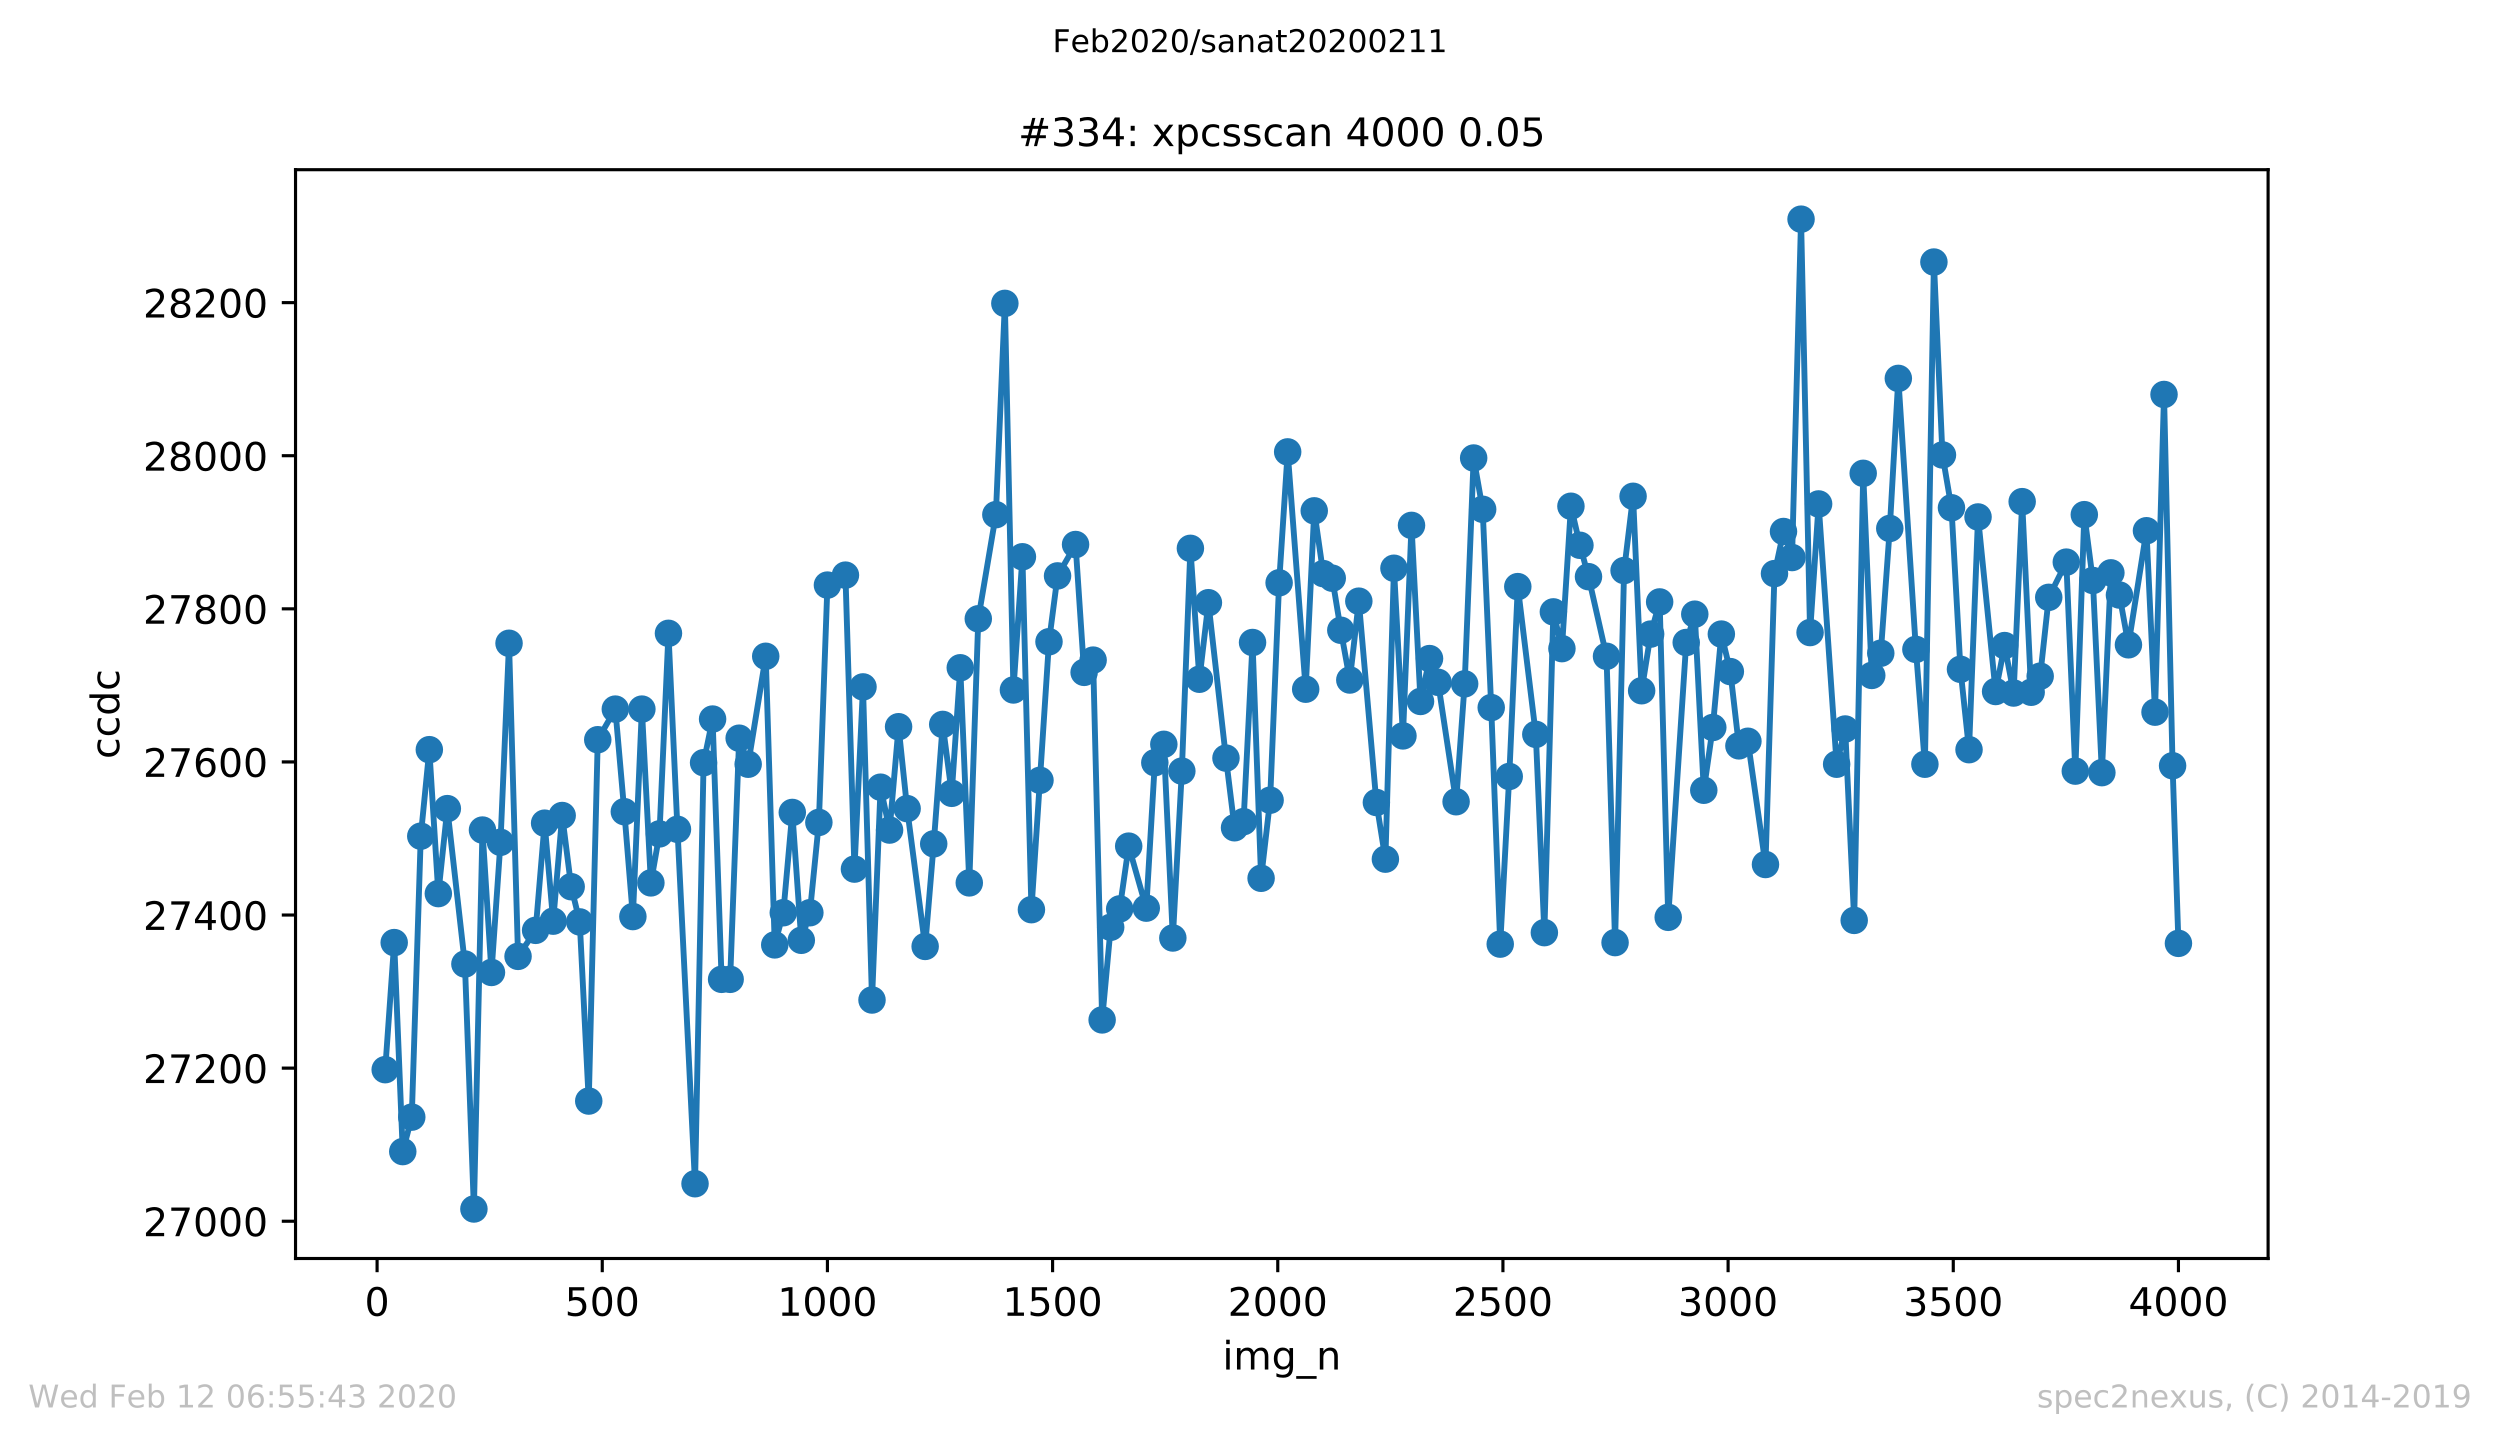 <?xml version="1.0" encoding="utf-8" standalone="no"?>
<!DOCTYPE svg PUBLIC "-//W3C//DTD SVG 1.1//EN"
  "http://www.w3.org/Graphics/SVG/1.1/DTD/svg11.dtd">
<!-- Created with matplotlib (https://matplotlib.org/) -->
<svg height="367.2pt" version="1.1" viewBox="0 0 636.48 367.2" width="636.48pt" xmlns="http://www.w3.org/2000/svg" xmlns:xlink="http://www.w3.org/1999/xlink">
 <defs>
  <style type="text/css">
*{stroke-linecap:butt;stroke-linejoin:round;}
  </style>
 </defs>
 <g id="figure_1">
  <g id="patch_1">
   <path d="M 0 367.2 
L 636.48 367.2 
L 636.48 0 
L 0 0 
z
" style="fill:#ffffff;"/>
  </g>
  <g id="axes_1">
   <g id="patch_2">
    <path d="M 75.24 320.4 
L 577.44 320.4 
L 577.44 43.2 
L 75.24 43.2 
z
" style="fill:#ffffff;"/>
   </g>
   <g id="matplotlib.axis_1">
    <g id="xtick_1">
     <g id="line2d_1">
      <defs>
       <path d="M 0 0 
L 0 3.5 
" id="m82e3fcb729" style="stroke:#000000;stroke-width:0.8;"/>
      </defs>
      <g>
       <use style="stroke:#000000;stroke-width:0.8;" x="96.004" xlink:href="#m82e3fcb729" y="320.4"/>
      </g>
     </g>
     <g id="text_1">
      <!-- 0 -->
      <defs>
       <path d="M 31.781 66.406 
Q 24.172 66.406 20.328 58.906 
Q 16.5 51.422 16.5 36.375 
Q 16.5 21.391 20.328 13.891 
Q 24.172 6.391 31.781 6.391 
Q 39.453 6.391 43.281 13.891 
Q 47.125 21.391 47.125 36.375 
Q 47.125 51.422 43.281 58.906 
Q 39.453 66.406 31.781 66.406 
z
M 31.781 74.219 
Q 44.047 74.219 50.516 64.516 
Q 56.984 54.828 56.984 36.375 
Q 56.984 17.969 50.516 8.266 
Q 44.047 -1.422 31.781 -1.422 
Q 19.531 -1.422 13.062 8.266 
Q 6.594 17.969 6.594 36.375 
Q 6.594 54.828 13.062 64.516 
Q 19.531 74.219 31.781 74.219 
z
" id="DejaVuSans-48"/>
      </defs>
      <g transform="translate(92.822 334.998)scale(0.1 -0.1)">
       <use xlink:href="#DejaVuSans-48"/>
      </g>
     </g>
    </g>
    <g id="xtick_2">
     <g id="line2d_2">
      <g>
       <use style="stroke:#000000;stroke-width:0.8;" x="153.33" xlink:href="#m82e3fcb729" y="320.4"/>
      </g>
     </g>
     <g id="text_2">
      <!-- 500 -->
      <defs>
       <path d="M 10.797 72.906 
L 49.516 72.906 
L 49.516 64.594 
L 19.828 64.594 
L 19.828 46.734 
Q 21.969 47.469 24.109 47.828 
Q 26.266 48.188 28.422 48.188 
Q 40.625 48.188 47.75 41.5 
Q 54.891 34.812 54.891 23.391 
Q 54.891 11.625 47.562 5.094 
Q 40.234 -1.422 26.906 -1.422 
Q 22.312 -1.422 17.547 -0.641 
Q 12.797 0.141 7.719 1.703 
L 7.719 11.625 
Q 12.109 9.234 16.797 8.062 
Q 21.484 6.891 26.703 6.891 
Q 35.156 6.891 40.078 11.328 
Q 45.016 15.766 45.016 23.391 
Q 45.016 31 40.078 35.438 
Q 35.156 39.891 26.703 39.891 
Q 22.75 39.891 18.812 39.016 
Q 14.891 38.141 10.797 36.281 
z
" id="DejaVuSans-53"/>
      </defs>
      <g transform="translate(143.786 334.998)scale(0.1 -0.1)">
       <use xlink:href="#DejaVuSans-53"/>
       <use x="63.623" xlink:href="#DejaVuSans-48"/>
       <use x="127.246" xlink:href="#DejaVuSans-48"/>
      </g>
     </g>
    </g>
    <g id="xtick_3">
     <g id="line2d_3">
      <g>
       <use style="stroke:#000000;stroke-width:0.8;" x="210.656" xlink:href="#m82e3fcb729" y="320.4"/>
      </g>
     </g>
     <g id="text_3">
      <!-- 1000 -->
      <defs>
       <path d="M 12.406 8.297 
L 28.516 8.297 
L 28.516 63.922 
L 10.984 60.406 
L 10.984 69.391 
L 28.422 72.906 
L 38.281 72.906 
L 38.281 8.297 
L 54.391 8.297 
L 54.391 0 
L 12.406 0 
z
" id="DejaVuSans-49"/>
      </defs>
      <g transform="translate(197.931 334.998)scale(0.1 -0.1)">
       <use xlink:href="#DejaVuSans-49"/>
       <use x="63.623" xlink:href="#DejaVuSans-48"/>
       <use x="127.246" xlink:href="#DejaVuSans-48"/>
       <use x="190.869" xlink:href="#DejaVuSans-48"/>
      </g>
     </g>
    </g>
    <g id="xtick_4">
     <g id="line2d_4">
      <g>
       <use style="stroke:#000000;stroke-width:0.8;" x="267.982" xlink:href="#m82e3fcb729" y="320.4"/>
      </g>
     </g>
     <g id="text_4">
      <!-- 1500 -->
      <g transform="translate(255.257 334.998)scale(0.1 -0.1)">
       <use xlink:href="#DejaVuSans-49"/>
       <use x="63.623" xlink:href="#DejaVuSans-53"/>
       <use x="127.246" xlink:href="#DejaVuSans-48"/>
       <use x="190.869" xlink:href="#DejaVuSans-48"/>
      </g>
     </g>
    </g>
    <g id="xtick_5">
     <g id="line2d_5">
      <g>
       <use style="stroke:#000000;stroke-width:0.8;" x="325.308" xlink:href="#m82e3fcb729" y="320.4"/>
      </g>
     </g>
     <g id="text_5">
      <!-- 2000 -->
      <defs>
       <path d="M 19.188 8.297 
L 53.609 8.297 
L 53.609 0 
L 7.328 0 
L 7.328 8.297 
Q 12.938 14.109 22.625 23.891 
Q 32.328 33.688 34.812 36.531 
Q 39.547 41.844 41.422 45.531 
Q 43.312 49.219 43.312 52.781 
Q 43.312 58.594 39.234 62.25 
Q 35.156 65.922 28.609 65.922 
Q 23.969 65.922 18.812 64.312 
Q 13.672 62.703 7.812 59.422 
L 7.812 69.391 
Q 13.766 71.781 18.938 73 
Q 24.125 74.219 28.422 74.219 
Q 39.75 74.219 46.484 68.547 
Q 53.219 62.891 53.219 53.422 
Q 53.219 48.922 51.531 44.891 
Q 49.859 40.875 45.406 35.406 
Q 44.188 33.984 37.641 27.219 
Q 31.109 20.453 19.188 8.297 
z
" id="DejaVuSans-50"/>
      </defs>
      <g transform="translate(312.583 334.998)scale(0.1 -0.1)">
       <use xlink:href="#DejaVuSans-50"/>
       <use x="63.623" xlink:href="#DejaVuSans-48"/>
       <use x="127.246" xlink:href="#DejaVuSans-48"/>
       <use x="190.869" xlink:href="#DejaVuSans-48"/>
      </g>
     </g>
    </g>
    <g id="xtick_6">
     <g id="line2d_6">
      <g>
       <use style="stroke:#000000;stroke-width:0.8;" x="382.634" xlink:href="#m82e3fcb729" y="320.4"/>
      </g>
     </g>
     <g id="text_6">
      <!-- 2500 -->
      <g transform="translate(369.909 334.998)scale(0.1 -0.1)">
       <use xlink:href="#DejaVuSans-50"/>
       <use x="63.623" xlink:href="#DejaVuSans-53"/>
       <use x="127.246" xlink:href="#DejaVuSans-48"/>
       <use x="190.869" xlink:href="#DejaVuSans-48"/>
      </g>
     </g>
    </g>
    <g id="xtick_7">
     <g id="line2d_7">
      <g>
       <use style="stroke:#000000;stroke-width:0.8;" x="439.96" xlink:href="#m82e3fcb729" y="320.4"/>
      </g>
     </g>
     <g id="text_7">
      <!-- 3000 -->
      <defs>
       <path d="M 40.578 39.312 
Q 47.656 37.797 51.625 33 
Q 55.609 28.219 55.609 21.188 
Q 55.609 10.406 48.188 4.484 
Q 40.766 -1.422 27.094 -1.422 
Q 22.516 -1.422 17.656 -0.516 
Q 12.797 0.391 7.625 2.203 
L 7.625 11.719 
Q 11.719 9.328 16.594 8.109 
Q 21.484 6.891 26.812 6.891 
Q 36.078 6.891 40.938 10.547 
Q 45.797 14.203 45.797 21.188 
Q 45.797 27.641 41.281 31.266 
Q 36.766 34.906 28.719 34.906 
L 20.219 34.906 
L 20.219 43.016 
L 29.109 43.016 
Q 36.375 43.016 40.234 45.922 
Q 44.094 48.828 44.094 54.297 
Q 44.094 59.906 40.109 62.906 
Q 36.141 65.922 28.719 65.922 
Q 24.656 65.922 20.016 65.031 
Q 15.375 64.156 9.812 62.312 
L 9.812 71.094 
Q 15.438 72.656 20.344 73.438 
Q 25.25 74.219 29.594 74.219 
Q 40.828 74.219 47.359 69.109 
Q 53.906 64.016 53.906 55.328 
Q 53.906 49.266 50.438 45.094 
Q 46.969 40.922 40.578 39.312 
z
" id="DejaVuSans-51"/>
      </defs>
      <g transform="translate(427.235 334.998)scale(0.1 -0.1)">
       <use xlink:href="#DejaVuSans-51"/>
       <use x="63.623" xlink:href="#DejaVuSans-48"/>
       <use x="127.246" xlink:href="#DejaVuSans-48"/>
       <use x="190.869" xlink:href="#DejaVuSans-48"/>
      </g>
     </g>
    </g>
    <g id="xtick_8">
     <g id="line2d_8">
      <g>
       <use style="stroke:#000000;stroke-width:0.8;" x="497.287" xlink:href="#m82e3fcb729" y="320.4"/>
      </g>
     </g>
     <g id="text_8">
      <!-- 3500 -->
      <g transform="translate(484.562 334.998)scale(0.1 -0.1)">
       <use xlink:href="#DejaVuSans-51"/>
       <use x="63.623" xlink:href="#DejaVuSans-53"/>
       <use x="127.246" xlink:href="#DejaVuSans-48"/>
       <use x="190.869" xlink:href="#DejaVuSans-48"/>
      </g>
     </g>
    </g>
    <g id="xtick_9">
     <g id="line2d_9">
      <g>
       <use style="stroke:#000000;stroke-width:0.8;" x="554.613" xlink:href="#m82e3fcb729" y="320.4"/>
      </g>
     </g>
     <g id="text_9">
      <!-- 4000 -->
      <defs>
       <path d="M 37.797 64.312 
L 12.891 25.391 
L 37.797 25.391 
z
M 35.203 72.906 
L 47.609 72.906 
L 47.609 25.391 
L 58.016 25.391 
L 58.016 17.188 
L 47.609 17.188 
L 47.609 0 
L 37.797 0 
L 37.797 17.188 
L 4.891 17.188 
L 4.891 26.703 
z
" id="DejaVuSans-52"/>
      </defs>
      <g transform="translate(541.888 334.998)scale(0.1 -0.1)">
       <use xlink:href="#DejaVuSans-52"/>
       <use x="63.623" xlink:href="#DejaVuSans-48"/>
       <use x="127.246" xlink:href="#DejaVuSans-48"/>
       <use x="190.869" xlink:href="#DejaVuSans-48"/>
      </g>
     </g>
    </g>
    <g id="text_10">
     <!-- img_n -->
     <defs>
      <path d="M 9.422 54.688 
L 18.406 54.688 
L 18.406 0 
L 9.422 0 
z
M 9.422 75.984 
L 18.406 75.984 
L 18.406 64.594 
L 9.422 64.594 
z
" id="DejaVuSans-105"/>
      <path d="M 52 44.188 
Q 55.375 50.25 60.062 53.125 
Q 64.75 56 71.094 56 
Q 79.641 56 84.281 50.016 
Q 88.922 44.047 88.922 33.016 
L 88.922 0 
L 79.891 0 
L 79.891 32.719 
Q 79.891 40.578 77.094 44.375 
Q 74.312 48.188 68.609 48.188 
Q 61.625 48.188 57.562 43.547 
Q 53.516 38.922 53.516 30.906 
L 53.516 0 
L 44.484 0 
L 44.484 32.719 
Q 44.484 40.625 41.703 44.406 
Q 38.922 48.188 33.109 48.188 
Q 26.219 48.188 22.156 43.531 
Q 18.109 38.875 18.109 30.906 
L 18.109 0 
L 9.078 0 
L 9.078 54.688 
L 18.109 54.688 
L 18.109 46.188 
Q 21.188 51.219 25.484 53.609 
Q 29.781 56 35.688 56 
Q 41.656 56 45.828 52.969 
Q 50 49.953 52 44.188 
z
" id="DejaVuSans-109"/>
      <path d="M 45.406 27.984 
Q 45.406 37.75 41.375 43.109 
Q 37.359 48.484 30.078 48.484 
Q 22.859 48.484 18.828 43.109 
Q 14.797 37.75 14.797 27.984 
Q 14.797 18.266 18.828 12.891 
Q 22.859 7.516 30.078 7.516 
Q 37.359 7.516 41.375 12.891 
Q 45.406 18.266 45.406 27.984 
z
M 54.391 6.781 
Q 54.391 -7.172 48.188 -13.984 
Q 42 -20.797 29.203 -20.797 
Q 24.469 -20.797 20.266 -20.094 
Q 16.062 -19.391 12.109 -17.922 
L 12.109 -9.188 
Q 16.062 -11.328 19.922 -12.344 
Q 23.781 -13.375 27.781 -13.375 
Q 36.625 -13.375 41.016 -8.766 
Q 45.406 -4.156 45.406 5.172 
L 45.406 9.625 
Q 42.625 4.781 38.281 2.391 
Q 33.938 0 27.875 0 
Q 17.828 0 11.672 7.656 
Q 5.516 15.328 5.516 27.984 
Q 5.516 40.672 11.672 48.328 
Q 17.828 56 27.875 56 
Q 33.938 56 38.281 53.609 
Q 42.625 51.219 45.406 46.391 
L 45.406 54.688 
L 54.391 54.688 
z
" id="DejaVuSans-103"/>
      <path d="M 50.984 -16.609 
L 50.984 -23.578 
L -0.984 -23.578 
L -0.984 -16.609 
z
" id="DejaVuSans-95"/>
      <path d="M 54.891 33.016 
L 54.891 0 
L 45.906 0 
L 45.906 32.719 
Q 45.906 40.484 42.875 44.328 
Q 39.844 48.188 33.797 48.188 
Q 26.516 48.188 22.312 43.547 
Q 18.109 38.922 18.109 30.906 
L 18.109 0 
L 9.078 0 
L 9.078 54.688 
L 18.109 54.688 
L 18.109 46.188 
Q 21.344 51.125 25.703 53.562 
Q 30.078 56 35.797 56 
Q 45.219 56 50.047 50.172 
Q 54.891 44.344 54.891 33.016 
z
" id="DejaVuSans-110"/>
     </defs>
     <g transform="translate(311.238 348.677)scale(0.1 -0.1)">
      <use xlink:href="#DejaVuSans-105"/>
      <use x="27.783" xlink:href="#DejaVuSans-109"/>
      <use x="125.195" xlink:href="#DejaVuSans-103"/>
      <use x="188.672" xlink:href="#DejaVuSans-95"/>
      <use x="238.672" xlink:href="#DejaVuSans-110"/>
     </g>
    </g>
   </g>
   <g id="matplotlib.axis_2">
    <g id="ytick_1">
     <g id="line2d_10">
      <defs>
       <path d="M 0 0 
L -3.5 0 
" id="m167fb8556c" style="stroke:#000000;stroke-width:0.8;"/>
      </defs>
      <g>
       <use style="stroke:#000000;stroke-width:0.8;" x="75.24" xlink:href="#m167fb8556c" y="310.918"/>
      </g>
     </g>
     <g id="text_11">
      <!-- 27000 -->
      <defs>
       <path d="M 8.203 72.906 
L 55.078 72.906 
L 55.078 68.703 
L 28.609 0 
L 18.312 0 
L 43.219 64.594 
L 8.203 64.594 
z
" id="DejaVuSans-55"/>
      </defs>
      <g transform="translate(36.428 314.718)scale(0.1 -0.1)">
       <use xlink:href="#DejaVuSans-50"/>
       <use x="63.623" xlink:href="#DejaVuSans-55"/>
       <use x="127.246" xlink:href="#DejaVuSans-48"/>
       <use x="190.869" xlink:href="#DejaVuSans-48"/>
       <use x="254.492" xlink:href="#DejaVuSans-48"/>
      </g>
     </g>
    </g>
    <g id="ytick_2">
     <g id="line2d_11">
      <g>
       <use style="stroke:#000000;stroke-width:0.8;" x="75.24" xlink:href="#m167fb8556c" y="271.939"/>
      </g>
     </g>
     <g id="text_12">
      <!-- 27200 -->
      <g transform="translate(36.428 275.738)scale(0.1 -0.1)">
       <use xlink:href="#DejaVuSans-50"/>
       <use x="63.623" xlink:href="#DejaVuSans-55"/>
       <use x="127.246" xlink:href="#DejaVuSans-50"/>
       <use x="190.869" xlink:href="#DejaVuSans-48"/>
       <use x="254.492" xlink:href="#DejaVuSans-48"/>
      </g>
     </g>
    </g>
    <g id="ytick_3">
     <g id="line2d_12">
      <g>
       <use style="stroke:#000000;stroke-width:0.8;" x="75.24" xlink:href="#m167fb8556c" y="232.96"/>
      </g>
     </g>
     <g id="text_13">
      <!-- 27400 -->
      <g transform="translate(36.428 236.759)scale(0.1 -0.1)">
       <use xlink:href="#DejaVuSans-50"/>
       <use x="63.623" xlink:href="#DejaVuSans-55"/>
       <use x="127.246" xlink:href="#DejaVuSans-52"/>
       <use x="190.869" xlink:href="#DejaVuSans-48"/>
       <use x="254.492" xlink:href="#DejaVuSans-48"/>
      </g>
     </g>
    </g>
    <g id="ytick_4">
     <g id="line2d_13">
      <g>
       <use style="stroke:#000000;stroke-width:0.8;" x="75.24" xlink:href="#m167fb8556c" y="193.981"/>
      </g>
     </g>
     <g id="text_14">
      <!-- 27600 -->
      <defs>
       <path d="M 33.016 40.375 
Q 26.375 40.375 22.484 35.828 
Q 18.609 31.297 18.609 23.391 
Q 18.609 15.531 22.484 10.953 
Q 26.375 6.391 33.016 6.391 
Q 39.656 6.391 43.531 10.953 
Q 47.406 15.531 47.406 23.391 
Q 47.406 31.297 43.531 35.828 
Q 39.656 40.375 33.016 40.375 
z
M 52.594 71.297 
L 52.594 62.312 
Q 48.875 64.062 45.094 64.984 
Q 41.312 65.922 37.594 65.922 
Q 27.828 65.922 22.672 59.328 
Q 17.531 52.734 16.797 39.406 
Q 19.672 43.656 24.016 45.922 
Q 28.375 48.188 33.594 48.188 
Q 44.578 48.188 50.953 41.516 
Q 57.328 34.859 57.328 23.391 
Q 57.328 12.156 50.688 5.359 
Q 44.047 -1.422 33.016 -1.422 
Q 20.359 -1.422 13.672 8.266 
Q 6.984 17.969 6.984 36.375 
Q 6.984 53.656 15.188 63.938 
Q 23.391 74.219 37.203 74.219 
Q 40.922 74.219 44.703 73.484 
Q 48.484 72.75 52.594 71.297 
z
" id="DejaVuSans-54"/>
      </defs>
      <g transform="translate(36.428 197.78)scale(0.1 -0.1)">
       <use xlink:href="#DejaVuSans-50"/>
       <use x="63.623" xlink:href="#DejaVuSans-55"/>
       <use x="127.246" xlink:href="#DejaVuSans-54"/>
       <use x="190.869" xlink:href="#DejaVuSans-48"/>
       <use x="254.492" xlink:href="#DejaVuSans-48"/>
      </g>
     </g>
    </g>
    <g id="ytick_5">
     <g id="line2d_14">
      <g>
       <use style="stroke:#000000;stroke-width:0.8;" x="75.24" xlink:href="#m167fb8556c" y="155.002"/>
      </g>
     </g>
     <g id="text_15">
      <!-- 27800 -->
      <defs>
       <path d="M 31.781 34.625 
Q 24.75 34.625 20.719 30.859 
Q 16.703 27.094 16.703 20.516 
Q 16.703 13.922 20.719 10.156 
Q 24.75 6.391 31.781 6.391 
Q 38.812 6.391 42.859 10.172 
Q 46.922 13.969 46.922 20.516 
Q 46.922 27.094 42.891 30.859 
Q 38.875 34.625 31.781 34.625 
z
M 21.922 38.812 
Q 15.578 40.375 12.031 44.719 
Q 8.5 49.078 8.5 55.328 
Q 8.5 64.062 14.719 69.141 
Q 20.953 74.219 31.781 74.219 
Q 42.672 74.219 48.875 69.141 
Q 55.078 64.062 55.078 55.328 
Q 55.078 49.078 51.531 44.719 
Q 48 40.375 41.703 38.812 
Q 48.828 37.156 52.797 32.312 
Q 56.781 27.484 56.781 20.516 
Q 56.781 9.906 50.312 4.234 
Q 43.844 -1.422 31.781 -1.422 
Q 19.734 -1.422 13.25 4.234 
Q 6.781 9.906 6.781 20.516 
Q 6.781 27.484 10.781 32.312 
Q 14.797 37.156 21.922 38.812 
z
M 18.312 54.391 
Q 18.312 48.734 21.844 45.562 
Q 25.391 42.391 31.781 42.391 
Q 38.141 42.391 41.719 45.562 
Q 45.312 48.734 45.312 54.391 
Q 45.312 60.062 41.719 63.234 
Q 38.141 66.406 31.781 66.406 
Q 25.391 66.406 21.844 63.234 
Q 18.312 60.062 18.312 54.391 
z
" id="DejaVuSans-56"/>
      </defs>
      <g transform="translate(36.428 158.801)scale(0.1 -0.1)">
       <use xlink:href="#DejaVuSans-50"/>
       <use x="63.623" xlink:href="#DejaVuSans-55"/>
       <use x="127.246" xlink:href="#DejaVuSans-56"/>
       <use x="190.869" xlink:href="#DejaVuSans-48"/>
       <use x="254.492" xlink:href="#DejaVuSans-48"/>
      </g>
     </g>
    </g>
    <g id="ytick_6">
     <g id="line2d_15">
      <g>
       <use style="stroke:#000000;stroke-width:0.8;" x="75.24" xlink:href="#m167fb8556c" y="116.023"/>
      </g>
     </g>
     <g id="text_16">
      <!-- 28000 -->
      <g transform="translate(36.428 119.822)scale(0.1 -0.1)">
       <use xlink:href="#DejaVuSans-50"/>
       <use x="63.623" xlink:href="#DejaVuSans-56"/>
       <use x="127.246" xlink:href="#DejaVuSans-48"/>
       <use x="190.869" xlink:href="#DejaVuSans-48"/>
       <use x="254.492" xlink:href="#DejaVuSans-48"/>
      </g>
     </g>
    </g>
    <g id="ytick_7">
     <g id="line2d_16">
      <g>
       <use style="stroke:#000000;stroke-width:0.8;" x="75.24" xlink:href="#m167fb8556c" y="77.044"/>
      </g>
     </g>
     <g id="text_17">
      <!-- 28200 -->
      <g transform="translate(36.428 80.843)scale(0.1 -0.1)">
       <use xlink:href="#DejaVuSans-50"/>
       <use x="63.623" xlink:href="#DejaVuSans-56"/>
       <use x="127.246" xlink:href="#DejaVuSans-50"/>
       <use x="190.869" xlink:href="#DejaVuSans-48"/>
       <use x="254.492" xlink:href="#DejaVuSans-48"/>
      </g>
     </g>
    </g>
    <g id="text_18">
     <!-- ccdc -->
     <defs>
      <path d="M 48.781 52.594 
L 48.781 44.188 
Q 44.969 46.297 41.141 47.344 
Q 37.312 48.391 33.406 48.391 
Q 24.656 48.391 19.812 42.844 
Q 14.984 37.312 14.984 27.297 
Q 14.984 17.281 19.812 11.734 
Q 24.656 6.203 33.406 6.203 
Q 37.312 6.203 41.141 7.25 
Q 44.969 8.297 48.781 10.406 
L 48.781 2.094 
Q 45.016 0.344 40.984 -0.531 
Q 36.969 -1.422 32.422 -1.422 
Q 20.062 -1.422 12.781 6.344 
Q 5.516 14.109 5.516 27.297 
Q 5.516 40.672 12.859 48.328 
Q 20.219 56 33.016 56 
Q 37.156 56 41.109 55.141 
Q 45.062 54.297 48.781 52.594 
z
" id="DejaVuSans-99"/>
      <path d="M 45.406 46.391 
L 45.406 75.984 
L 54.391 75.984 
L 54.391 0 
L 45.406 0 
L 45.406 8.203 
Q 42.578 3.328 38.25 0.953 
Q 33.938 -1.422 27.875 -1.422 
Q 17.969 -1.422 11.734 6.484 
Q 5.516 14.406 5.516 27.297 
Q 5.516 40.188 11.734 48.094 
Q 17.969 56 27.875 56 
Q 33.938 56 38.25 53.625 
Q 42.578 51.266 45.406 46.391 
z
M 14.797 27.297 
Q 14.797 17.391 18.875 11.75 
Q 22.953 6.109 30.078 6.109 
Q 37.203 6.109 41.297 11.75 
Q 45.406 17.391 45.406 27.297 
Q 45.406 37.203 41.297 42.844 
Q 37.203 48.484 30.078 48.484 
Q 22.953 48.484 18.875 42.844 
Q 14.797 37.203 14.797 27.297 
z
" id="DejaVuSans-100"/>
     </defs>
     <g transform="translate(30.348 193.222)rotate(-90)scale(0.1 -0.1)">
      <use xlink:href="#DejaVuSans-99"/>
      <use x="54.98" xlink:href="#DejaVuSans-99"/>
      <use x="109.961" xlink:href="#DejaVuSans-100"/>
      <use x="173.438" xlink:href="#DejaVuSans-99"/>
     </g>
    </g>
   </g>
   <g id="line2d_17">
    <path clip-path="url(#p17ece1c9af)" d="M 98.067 272.329 
L 100.36 239.976 
L 102.539 293.183 
L 104.832 284.413 
L 107.125 212.886 
L 109.303 190.863 
L 111.596 227.503 
L 113.889 205.87 
L 118.361 245.433 
L 120.654 307.8 
L 122.832 211.327 
L 125.125 247.577 
L 127.418 214.445 
L 129.597 163.772 
L 131.89 243.484 
L 136.361 236.858 
L 138.654 209.573 
L 140.833 234.519 
L 143.126 207.624 
L 145.419 225.749 
L 147.597 234.714 
L 149.89 280.32 
L 152.183 188.329 
L 156.655 180.533 
L 158.948 206.649 
L 161.126 233.35 
L 163.419 180.533 
L 165.712 224.774 
L 167.891 212.301 
L 170.184 161.239 
L 172.477 211.132 
L 176.948 301.368 
L 179.126 194.176 
L 181.419 183.067 
L 183.713 249.331 
L 185.891 249.331 
L 188.184 187.939 
L 190.477 194.566 
L 194.948 167.085 
L 197.242 240.561 
L 199.42 232.375 
L 201.713 206.844 
L 204.006 239.392 
L 206.184 232.375 
L 208.477 209.378 
L 210.656 148.96 
L 215.242 146.426 
L 217.535 221.266 
L 219.713 174.881 
L 222.006 254.594 
L 224.185 200.413 
L 226.478 211.327 
L 228.771 185.016 
L 230.949 205.87 
L 235.535 240.951 
L 237.714 214.835 
L 240.007 184.431 
L 242.3 201.972 
L 244.478 170.009 
L 246.771 224.774 
L 249.064 157.535 
L 253.536 131.03 
L 255.829 77.239 
L 258.007 175.661 
L 260.3 141.749 
L 262.593 231.596 
L 267.065 163.382 
L 269.243 146.621 
L 273.829 138.631 
L 276.008 171.178 
L 278.301 168.06 
L 280.594 259.661 
L 282.772 236.078 
L 285.065 231.401 
L 287.358 215.419 
L 291.83 231.206 
L 294.008 194.176 
L 296.301 189.498 
L 298.594 238.807 
L 300.887 196.32 
L 303.066 139.605 
L 305.359 172.932 
L 307.652 153.443 
L 312.123 193.006 
L 314.302 210.742 
L 316.595 209.183 
L 318.888 163.577 
L 321.066 223.605 
L 323.359 203.726 
L 325.652 148.375 
L 327.83 115.048 
L 332.417 175.466 
L 334.595 130.055 
L 336.888 146.037 
L 339.181 147.206 
L 341.359 160.459 
L 343.652 173.127 
L 345.946 153.053 
L 350.417 204.31 
L 352.71 218.733 
L 354.888 144.672 
L 357.181 187.355 
L 359.36 133.758 
L 361.653 178.584 
L 363.946 167.67 
L 366.124 173.712 
L 370.71 204.116 
L 372.889 174.102 
L 375.182 116.607 
L 377.475 129.665 
L 379.653 180.143 
L 381.946 240.366 
L 384.239 197.684 
L 386.418 149.35 
L 391.004 186.965 
L 393.182 237.443 
L 395.475 155.781 
L 397.654 165.136 
L 399.947 128.886 
L 402.24 138.826 
L 404.418 146.816 
L 409.004 167.085 
L 411.183 239.976 
L 413.476 145.257 
L 415.769 126.352 
L 417.947 175.856 
L 420.24 161.433 
L 422.533 153.248 
L 424.712 233.545 
L 429.298 163.577 
L 431.476 156.366 
L 433.769 201.192 
L 436.062 185.211 
L 438.241 161.433 
L 440.534 170.983 
L 442.712 189.888 
L 445.005 188.719 
L 449.477 220.097 
L 451.77 146.037 
L 454.063 135.317 
L 456.241 141.944 
L 458.534 55.8 
L 460.827 161.044 
L 463.006 128.301 
L 467.592 194.566 
L 469.77 185.6 
L 472.063 234.324 
L 474.356 120.505 
L 476.535 171.958 
L 478.828 166.306 
L 481.121 134.538 
L 483.299 96.338 
L 487.77 165.331 
L 490.063 194.566 
L 492.357 66.714 
L 494.535 115.828 
L 496.828 129.276 
L 499.121 170.399 
L 501.299 190.863 
L 503.592 131.614 
L 508.064 176.051 
L 510.357 164.357 
L 512.65 176.44 
L 514.828 127.716 
L 517.121 176.245 
L 519.414 172.153 
L 521.593 152.078 
L 526.064 143.113 
L 528.357 196.32 
L 530.65 131.03 
L 532.829 147.791 
L 535.122 196.71 
L 537.415 145.842 
L 539.593 151.494 
L 541.886 164.162 
L 546.472 135.123 
L 548.651 181.313 
L 550.944 100.431 
L 553.122 194.955 
L 554.613 240.171 
L 554.613 240.171 
" style="fill:none;stroke:#1f77b4;stroke-linecap:square;stroke-width:1.5;"/>
    <defs>
     <path d="M 0 3 
C 0.796 3 1.559 2.684 2.121 2.121 
C 2.684 1.559 3 0.796 3 0 
C 3 -0.796 2.684 -1.559 2.121 -2.121 
C 1.559 -2.684 0.796 -3 0 -3 
C -0.796 -3 -1.559 -2.684 -2.121 -2.121 
C -2.684 -1.559 -3 -0.796 -3 0 
C -3 0.796 -2.684 1.559 -2.121 2.121 
C -1.559 2.684 -0.796 3 0 3 
z
" id="me1ceea4caf" style="stroke:#1f77b4;"/>
    </defs>
    <g clip-path="url(#p17ece1c9af)">
     <use style="fill:#1f77b4;stroke:#1f77b4;" x="98.067" xlink:href="#me1ceea4caf" y="272.329"/>
     <use style="fill:#1f77b4;stroke:#1f77b4;" x="100.36" xlink:href="#me1ceea4caf" y="239.976"/>
     <use style="fill:#1f77b4;stroke:#1f77b4;" x="102.539" xlink:href="#me1ceea4caf" y="293.183"/>
     <use style="fill:#1f77b4;stroke:#1f77b4;" x="104.832" xlink:href="#me1ceea4caf" y="284.413"/>
     <use style="fill:#1f77b4;stroke:#1f77b4;" x="107.125" xlink:href="#me1ceea4caf" y="212.886"/>
     <use style="fill:#1f77b4;stroke:#1f77b4;" x="109.303" xlink:href="#me1ceea4caf" y="190.863"/>
     <use style="fill:#1f77b4;stroke:#1f77b4;" x="111.596" xlink:href="#me1ceea4caf" y="227.503"/>
     <use style="fill:#1f77b4;stroke:#1f77b4;" x="113.889" xlink:href="#me1ceea4caf" y="205.87"/>
     <use style="fill:#1f77b4;stroke:#1f77b4;" x="118.361" xlink:href="#me1ceea4caf" y="245.433"/>
     <use style="fill:#1f77b4;stroke:#1f77b4;" x="120.654" xlink:href="#me1ceea4caf" y="307.8"/>
     <use style="fill:#1f77b4;stroke:#1f77b4;" x="122.832" xlink:href="#me1ceea4caf" y="211.327"/>
     <use style="fill:#1f77b4;stroke:#1f77b4;" x="125.125" xlink:href="#me1ceea4caf" y="247.577"/>
     <use style="fill:#1f77b4;stroke:#1f77b4;" x="127.418" xlink:href="#me1ceea4caf" y="214.445"/>
     <use style="fill:#1f77b4;stroke:#1f77b4;" x="129.597" xlink:href="#me1ceea4caf" y="163.772"/>
     <use style="fill:#1f77b4;stroke:#1f77b4;" x="131.89" xlink:href="#me1ceea4caf" y="243.484"/>
     <use style="fill:#1f77b4;stroke:#1f77b4;" x="136.361" xlink:href="#me1ceea4caf" y="236.858"/>
     <use style="fill:#1f77b4;stroke:#1f77b4;" x="138.654" xlink:href="#me1ceea4caf" y="209.573"/>
     <use style="fill:#1f77b4;stroke:#1f77b4;" x="140.833" xlink:href="#me1ceea4caf" y="234.519"/>
     <use style="fill:#1f77b4;stroke:#1f77b4;" x="143.126" xlink:href="#me1ceea4caf" y="207.624"/>
     <use style="fill:#1f77b4;stroke:#1f77b4;" x="145.419" xlink:href="#me1ceea4caf" y="225.749"/>
     <use style="fill:#1f77b4;stroke:#1f77b4;" x="147.597" xlink:href="#me1ceea4caf" y="234.714"/>
     <use style="fill:#1f77b4;stroke:#1f77b4;" x="149.89" xlink:href="#me1ceea4caf" y="280.32"/>
     <use style="fill:#1f77b4;stroke:#1f77b4;" x="152.183" xlink:href="#me1ceea4caf" y="188.329"/>
     <use style="fill:#1f77b4;stroke:#1f77b4;" x="156.655" xlink:href="#me1ceea4caf" y="180.533"/>
     <use style="fill:#1f77b4;stroke:#1f77b4;" x="158.948" xlink:href="#me1ceea4caf" y="206.649"/>
     <use style="fill:#1f77b4;stroke:#1f77b4;" x="161.126" xlink:href="#me1ceea4caf" y="233.35"/>
     <use style="fill:#1f77b4;stroke:#1f77b4;" x="163.419" xlink:href="#me1ceea4caf" y="180.533"/>
     <use style="fill:#1f77b4;stroke:#1f77b4;" x="165.712" xlink:href="#me1ceea4caf" y="224.774"/>
     <use style="fill:#1f77b4;stroke:#1f77b4;" x="167.891" xlink:href="#me1ceea4caf" y="212.301"/>
     <use style="fill:#1f77b4;stroke:#1f77b4;" x="170.184" xlink:href="#me1ceea4caf" y="161.239"/>
     <use style="fill:#1f77b4;stroke:#1f77b4;" x="172.477" xlink:href="#me1ceea4caf" y="211.132"/>
     <use style="fill:#1f77b4;stroke:#1f77b4;" x="176.948" xlink:href="#me1ceea4caf" y="301.368"/>
     <use style="fill:#1f77b4;stroke:#1f77b4;" x="179.126" xlink:href="#me1ceea4caf" y="194.176"/>
     <use style="fill:#1f77b4;stroke:#1f77b4;" x="181.419" xlink:href="#me1ceea4caf" y="183.067"/>
     <use style="fill:#1f77b4;stroke:#1f77b4;" x="183.713" xlink:href="#me1ceea4caf" y="249.331"/>
     <use style="fill:#1f77b4;stroke:#1f77b4;" x="185.891" xlink:href="#me1ceea4caf" y="249.331"/>
     <use style="fill:#1f77b4;stroke:#1f77b4;" x="188.184" xlink:href="#me1ceea4caf" y="187.939"/>
     <use style="fill:#1f77b4;stroke:#1f77b4;" x="190.477" xlink:href="#me1ceea4caf" y="194.566"/>
     <use style="fill:#1f77b4;stroke:#1f77b4;" x="194.948" xlink:href="#me1ceea4caf" y="167.085"/>
     <use style="fill:#1f77b4;stroke:#1f77b4;" x="197.242" xlink:href="#me1ceea4caf" y="240.561"/>
     <use style="fill:#1f77b4;stroke:#1f77b4;" x="199.42" xlink:href="#me1ceea4caf" y="232.375"/>
     <use style="fill:#1f77b4;stroke:#1f77b4;" x="201.713" xlink:href="#me1ceea4caf" y="206.844"/>
     <use style="fill:#1f77b4;stroke:#1f77b4;" x="204.006" xlink:href="#me1ceea4caf" y="239.392"/>
     <use style="fill:#1f77b4;stroke:#1f77b4;" x="206.184" xlink:href="#me1ceea4caf" y="232.375"/>
     <use style="fill:#1f77b4;stroke:#1f77b4;" x="208.477" xlink:href="#me1ceea4caf" y="209.378"/>
     <use style="fill:#1f77b4;stroke:#1f77b4;" x="210.656" xlink:href="#me1ceea4caf" y="148.96"/>
     <use style="fill:#1f77b4;stroke:#1f77b4;" x="215.242" xlink:href="#me1ceea4caf" y="146.426"/>
     <use style="fill:#1f77b4;stroke:#1f77b4;" x="217.535" xlink:href="#me1ceea4caf" y="221.266"/>
     <use style="fill:#1f77b4;stroke:#1f77b4;" x="219.713" xlink:href="#me1ceea4caf" y="174.881"/>
     <use style="fill:#1f77b4;stroke:#1f77b4;" x="222.006" xlink:href="#me1ceea4caf" y="254.594"/>
     <use style="fill:#1f77b4;stroke:#1f77b4;" x="224.185" xlink:href="#me1ceea4caf" y="200.413"/>
     <use style="fill:#1f77b4;stroke:#1f77b4;" x="226.478" xlink:href="#me1ceea4caf" y="211.327"/>
     <use style="fill:#1f77b4;stroke:#1f77b4;" x="228.771" xlink:href="#me1ceea4caf" y="185.016"/>
     <use style="fill:#1f77b4;stroke:#1f77b4;" x="230.949" xlink:href="#me1ceea4caf" y="205.87"/>
     <use style="fill:#1f77b4;stroke:#1f77b4;" x="235.535" xlink:href="#me1ceea4caf" y="240.951"/>
     <use style="fill:#1f77b4;stroke:#1f77b4;" x="237.714" xlink:href="#me1ceea4caf" y="214.835"/>
     <use style="fill:#1f77b4;stroke:#1f77b4;" x="240.007" xlink:href="#me1ceea4caf" y="184.431"/>
     <use style="fill:#1f77b4;stroke:#1f77b4;" x="242.3" xlink:href="#me1ceea4caf" y="201.972"/>
     <use style="fill:#1f77b4;stroke:#1f77b4;" x="244.478" xlink:href="#me1ceea4caf" y="170.009"/>
     <use style="fill:#1f77b4;stroke:#1f77b4;" x="246.771" xlink:href="#me1ceea4caf" y="224.774"/>
     <use style="fill:#1f77b4;stroke:#1f77b4;" x="249.064" xlink:href="#me1ceea4caf" y="157.535"/>
     <use style="fill:#1f77b4;stroke:#1f77b4;" x="253.536" xlink:href="#me1ceea4caf" y="131.03"/>
     <use style="fill:#1f77b4;stroke:#1f77b4;" x="255.829" xlink:href="#me1ceea4caf" y="77.239"/>
     <use style="fill:#1f77b4;stroke:#1f77b4;" x="258.007" xlink:href="#me1ceea4caf" y="175.661"/>
     <use style="fill:#1f77b4;stroke:#1f77b4;" x="260.3" xlink:href="#me1ceea4caf" y="141.749"/>
     <use style="fill:#1f77b4;stroke:#1f77b4;" x="262.593" xlink:href="#me1ceea4caf" y="231.596"/>
     <use style="fill:#1f77b4;stroke:#1f77b4;" x="264.772" xlink:href="#me1ceea4caf" y="198.658"/>
     <use style="fill:#1f77b4;stroke:#1f77b4;" x="267.065" xlink:href="#me1ceea4caf" y="163.382"/>
     <use style="fill:#1f77b4;stroke:#1f77b4;" x="269.243" xlink:href="#me1ceea4caf" y="146.621"/>
     <use style="fill:#1f77b4;stroke:#1f77b4;" x="273.829" xlink:href="#me1ceea4caf" y="138.631"/>
     <use style="fill:#1f77b4;stroke:#1f77b4;" x="276.008" xlink:href="#me1ceea4caf" y="171.178"/>
     <use style="fill:#1f77b4;stroke:#1f77b4;" x="278.301" xlink:href="#me1ceea4caf" y="168.06"/>
     <use style="fill:#1f77b4;stroke:#1f77b4;" x="280.594" xlink:href="#me1ceea4caf" y="259.661"/>
     <use style="fill:#1f77b4;stroke:#1f77b4;" x="282.772" xlink:href="#me1ceea4caf" y="236.078"/>
     <use style="fill:#1f77b4;stroke:#1f77b4;" x="285.065" xlink:href="#me1ceea4caf" y="231.401"/>
     <use style="fill:#1f77b4;stroke:#1f77b4;" x="287.358" xlink:href="#me1ceea4caf" y="215.419"/>
     <use style="fill:#1f77b4;stroke:#1f77b4;" x="291.83" xlink:href="#me1ceea4caf" y="231.206"/>
     <use style="fill:#1f77b4;stroke:#1f77b4;" x="294.008" xlink:href="#me1ceea4caf" y="194.176"/>
     <use style="fill:#1f77b4;stroke:#1f77b4;" x="296.301" xlink:href="#me1ceea4caf" y="189.498"/>
     <use style="fill:#1f77b4;stroke:#1f77b4;" x="298.594" xlink:href="#me1ceea4caf" y="238.807"/>
     <use style="fill:#1f77b4;stroke:#1f77b4;" x="300.887" xlink:href="#me1ceea4caf" y="196.32"/>
     <use style="fill:#1f77b4;stroke:#1f77b4;" x="303.066" xlink:href="#me1ceea4caf" y="139.605"/>
     <use style="fill:#1f77b4;stroke:#1f77b4;" x="305.359" xlink:href="#me1ceea4caf" y="172.932"/>
     <use style="fill:#1f77b4;stroke:#1f77b4;" x="307.652" xlink:href="#me1ceea4caf" y="153.443"/>
     <use style="fill:#1f77b4;stroke:#1f77b4;" x="312.123" xlink:href="#me1ceea4caf" y="193.006"/>
     <use style="fill:#1f77b4;stroke:#1f77b4;" x="314.302" xlink:href="#me1ceea4caf" y="210.742"/>
     <use style="fill:#1f77b4;stroke:#1f77b4;" x="316.595" xlink:href="#me1ceea4caf" y="209.183"/>
     <use style="fill:#1f77b4;stroke:#1f77b4;" x="318.888" xlink:href="#me1ceea4caf" y="163.577"/>
     <use style="fill:#1f77b4;stroke:#1f77b4;" x="321.066" xlink:href="#me1ceea4caf" y="223.605"/>
     <use style="fill:#1f77b4;stroke:#1f77b4;" x="323.359" xlink:href="#me1ceea4caf" y="203.726"/>
     <use style="fill:#1f77b4;stroke:#1f77b4;" x="325.652" xlink:href="#me1ceea4caf" y="148.375"/>
     <use style="fill:#1f77b4;stroke:#1f77b4;" x="327.83" xlink:href="#me1ceea4caf" y="115.048"/>
     <use style="fill:#1f77b4;stroke:#1f77b4;" x="332.417" xlink:href="#me1ceea4caf" y="175.466"/>
     <use style="fill:#1f77b4;stroke:#1f77b4;" x="334.595" xlink:href="#me1ceea4caf" y="130.055"/>
     <use style="fill:#1f77b4;stroke:#1f77b4;" x="336.888" xlink:href="#me1ceea4caf" y="146.037"/>
     <use style="fill:#1f77b4;stroke:#1f77b4;" x="339.181" xlink:href="#me1ceea4caf" y="147.206"/>
     <use style="fill:#1f77b4;stroke:#1f77b4;" x="341.359" xlink:href="#me1ceea4caf" y="160.459"/>
     <use style="fill:#1f77b4;stroke:#1f77b4;" x="343.652" xlink:href="#me1ceea4caf" y="173.127"/>
     <use style="fill:#1f77b4;stroke:#1f77b4;" x="345.946" xlink:href="#me1ceea4caf" y="153.053"/>
     <use style="fill:#1f77b4;stroke:#1f77b4;" x="350.417" xlink:href="#me1ceea4caf" y="204.31"/>
     <use style="fill:#1f77b4;stroke:#1f77b4;" x="352.71" xlink:href="#me1ceea4caf" y="218.733"/>
     <use style="fill:#1f77b4;stroke:#1f77b4;" x="354.888" xlink:href="#me1ceea4caf" y="144.672"/>
     <use style="fill:#1f77b4;stroke:#1f77b4;" x="357.181" xlink:href="#me1ceea4caf" y="187.355"/>
     <use style="fill:#1f77b4;stroke:#1f77b4;" x="359.36" xlink:href="#me1ceea4caf" y="133.758"/>
     <use style="fill:#1f77b4;stroke:#1f77b4;" x="361.653" xlink:href="#me1ceea4caf" y="178.584"/>
     <use style="fill:#1f77b4;stroke:#1f77b4;" x="363.946" xlink:href="#me1ceea4caf" y="167.67"/>
     <use style="fill:#1f77b4;stroke:#1f77b4;" x="366.124" xlink:href="#me1ceea4caf" y="173.712"/>
     <use style="fill:#1f77b4;stroke:#1f77b4;" x="370.71" xlink:href="#me1ceea4caf" y="204.116"/>
     <use style="fill:#1f77b4;stroke:#1f77b4;" x="372.889" xlink:href="#me1ceea4caf" y="174.102"/>
     <use style="fill:#1f77b4;stroke:#1f77b4;" x="375.182" xlink:href="#me1ceea4caf" y="116.607"/>
     <use style="fill:#1f77b4;stroke:#1f77b4;" x="377.475" xlink:href="#me1ceea4caf" y="129.665"/>
     <use style="fill:#1f77b4;stroke:#1f77b4;" x="379.653" xlink:href="#me1ceea4caf" y="180.143"/>
     <use style="fill:#1f77b4;stroke:#1f77b4;" x="381.946" xlink:href="#me1ceea4caf" y="240.366"/>
     <use style="fill:#1f77b4;stroke:#1f77b4;" x="384.239" xlink:href="#me1ceea4caf" y="197.684"/>
     <use style="fill:#1f77b4;stroke:#1f77b4;" x="386.418" xlink:href="#me1ceea4caf" y="149.35"/>
     <use style="fill:#1f77b4;stroke:#1f77b4;" x="391.004" xlink:href="#me1ceea4caf" y="186.965"/>
     <use style="fill:#1f77b4;stroke:#1f77b4;" x="393.182" xlink:href="#me1ceea4caf" y="237.443"/>
     <use style="fill:#1f77b4;stroke:#1f77b4;" x="395.475" xlink:href="#me1ceea4caf" y="155.781"/>
     <use style="fill:#1f77b4;stroke:#1f77b4;" x="397.654" xlink:href="#me1ceea4caf" y="165.136"/>
     <use style="fill:#1f77b4;stroke:#1f77b4;" x="399.947" xlink:href="#me1ceea4caf" y="128.886"/>
     <use style="fill:#1f77b4;stroke:#1f77b4;" x="402.24" xlink:href="#me1ceea4caf" y="138.826"/>
     <use style="fill:#1f77b4;stroke:#1f77b4;" x="404.418" xlink:href="#me1ceea4caf" y="146.816"/>
     <use style="fill:#1f77b4;stroke:#1f77b4;" x="409.004" xlink:href="#me1ceea4caf" y="167.085"/>
     <use style="fill:#1f77b4;stroke:#1f77b4;" x="411.183" xlink:href="#me1ceea4caf" y="239.976"/>
     <use style="fill:#1f77b4;stroke:#1f77b4;" x="413.476" xlink:href="#me1ceea4caf" y="145.257"/>
     <use style="fill:#1f77b4;stroke:#1f77b4;" x="415.769" xlink:href="#me1ceea4caf" y="126.352"/>
     <use style="fill:#1f77b4;stroke:#1f77b4;" x="417.947" xlink:href="#me1ceea4caf" y="175.856"/>
     <use style="fill:#1f77b4;stroke:#1f77b4;" x="420.24" xlink:href="#me1ceea4caf" y="161.433"/>
     <use style="fill:#1f77b4;stroke:#1f77b4;" x="422.533" xlink:href="#me1ceea4caf" y="153.248"/>
     <use style="fill:#1f77b4;stroke:#1f77b4;" x="424.712" xlink:href="#me1ceea4caf" y="233.545"/>
     <use style="fill:#1f77b4;stroke:#1f77b4;" x="429.298" xlink:href="#me1ceea4caf" y="163.577"/>
     <use style="fill:#1f77b4;stroke:#1f77b4;" x="431.476" xlink:href="#me1ceea4caf" y="156.366"/>
     <use style="fill:#1f77b4;stroke:#1f77b4;" x="433.769" xlink:href="#me1ceea4caf" y="201.192"/>
     <use style="fill:#1f77b4;stroke:#1f77b4;" x="436.062" xlink:href="#me1ceea4caf" y="185.211"/>
     <use style="fill:#1f77b4;stroke:#1f77b4;" x="438.241" xlink:href="#me1ceea4caf" y="161.433"/>
     <use style="fill:#1f77b4;stroke:#1f77b4;" x="440.534" xlink:href="#me1ceea4caf" y="170.983"/>
     <use style="fill:#1f77b4;stroke:#1f77b4;" x="442.712" xlink:href="#me1ceea4caf" y="189.888"/>
     <use style="fill:#1f77b4;stroke:#1f77b4;" x="445.005" xlink:href="#me1ceea4caf" y="188.719"/>
     <use style="fill:#1f77b4;stroke:#1f77b4;" x="449.477" xlink:href="#me1ceea4caf" y="220.097"/>
     <use style="fill:#1f77b4;stroke:#1f77b4;" x="451.77" xlink:href="#me1ceea4caf" y="146.037"/>
     <use style="fill:#1f77b4;stroke:#1f77b4;" x="454.063" xlink:href="#me1ceea4caf" y="135.317"/>
     <use style="fill:#1f77b4;stroke:#1f77b4;" x="456.241" xlink:href="#me1ceea4caf" y="141.944"/>
     <use style="fill:#1f77b4;stroke:#1f77b4;" x="458.534" xlink:href="#me1ceea4caf" y="55.8"/>
     <use style="fill:#1f77b4;stroke:#1f77b4;" x="460.827" xlink:href="#me1ceea4caf" y="161.044"/>
     <use style="fill:#1f77b4;stroke:#1f77b4;" x="463.006" xlink:href="#me1ceea4caf" y="128.301"/>
     <use style="fill:#1f77b4;stroke:#1f77b4;" x="467.592" xlink:href="#me1ceea4caf" y="194.566"/>
     <use style="fill:#1f77b4;stroke:#1f77b4;" x="469.77" xlink:href="#me1ceea4caf" y="185.6"/>
     <use style="fill:#1f77b4;stroke:#1f77b4;" x="472.063" xlink:href="#me1ceea4caf" y="234.324"/>
     <use style="fill:#1f77b4;stroke:#1f77b4;" x="474.356" xlink:href="#me1ceea4caf" y="120.505"/>
     <use style="fill:#1f77b4;stroke:#1f77b4;" x="476.535" xlink:href="#me1ceea4caf" y="171.958"/>
     <use style="fill:#1f77b4;stroke:#1f77b4;" x="478.828" xlink:href="#me1ceea4caf" y="166.306"/>
     <use style="fill:#1f77b4;stroke:#1f77b4;" x="481.121" xlink:href="#me1ceea4caf" y="134.538"/>
     <use style="fill:#1f77b4;stroke:#1f77b4;" x="483.299" xlink:href="#me1ceea4caf" y="96.338"/>
     <use style="fill:#1f77b4;stroke:#1f77b4;" x="487.77" xlink:href="#me1ceea4caf" y="165.331"/>
     <use style="fill:#1f77b4;stroke:#1f77b4;" x="490.063" xlink:href="#me1ceea4caf" y="194.566"/>
     <use style="fill:#1f77b4;stroke:#1f77b4;" x="492.357" xlink:href="#me1ceea4caf" y="66.714"/>
     <use style="fill:#1f77b4;stroke:#1f77b4;" x="494.535" xlink:href="#me1ceea4caf" y="115.828"/>
     <use style="fill:#1f77b4;stroke:#1f77b4;" x="496.828" xlink:href="#me1ceea4caf" y="129.276"/>
     <use style="fill:#1f77b4;stroke:#1f77b4;" x="499.121" xlink:href="#me1ceea4caf" y="170.399"/>
     <use style="fill:#1f77b4;stroke:#1f77b4;" x="501.299" xlink:href="#me1ceea4caf" y="190.863"/>
     <use style="fill:#1f77b4;stroke:#1f77b4;" x="503.592" xlink:href="#me1ceea4caf" y="131.614"/>
     <use style="fill:#1f77b4;stroke:#1f77b4;" x="508.064" xlink:href="#me1ceea4caf" y="176.051"/>
     <use style="fill:#1f77b4;stroke:#1f77b4;" x="510.357" xlink:href="#me1ceea4caf" y="164.357"/>
     <use style="fill:#1f77b4;stroke:#1f77b4;" x="512.65" xlink:href="#me1ceea4caf" y="176.44"/>
     <use style="fill:#1f77b4;stroke:#1f77b4;" x="514.828" xlink:href="#me1ceea4caf" y="127.716"/>
     <use style="fill:#1f77b4;stroke:#1f77b4;" x="517.121" xlink:href="#me1ceea4caf" y="176.245"/>
     <use style="fill:#1f77b4;stroke:#1f77b4;" x="519.414" xlink:href="#me1ceea4caf" y="172.153"/>
     <use style="fill:#1f77b4;stroke:#1f77b4;" x="521.593" xlink:href="#me1ceea4caf" y="152.078"/>
     <use style="fill:#1f77b4;stroke:#1f77b4;" x="526.064" xlink:href="#me1ceea4caf" y="143.113"/>
     <use style="fill:#1f77b4;stroke:#1f77b4;" x="528.357" xlink:href="#me1ceea4caf" y="196.32"/>
     <use style="fill:#1f77b4;stroke:#1f77b4;" x="530.65" xlink:href="#me1ceea4caf" y="131.03"/>
     <use style="fill:#1f77b4;stroke:#1f77b4;" x="532.829" xlink:href="#me1ceea4caf" y="147.791"/>
     <use style="fill:#1f77b4;stroke:#1f77b4;" x="535.122" xlink:href="#me1ceea4caf" y="196.71"/>
     <use style="fill:#1f77b4;stroke:#1f77b4;" x="537.415" xlink:href="#me1ceea4caf" y="145.842"/>
     <use style="fill:#1f77b4;stroke:#1f77b4;" x="539.593" xlink:href="#me1ceea4caf" y="151.494"/>
     <use style="fill:#1f77b4;stroke:#1f77b4;" x="541.886" xlink:href="#me1ceea4caf" y="164.162"/>
     <use style="fill:#1f77b4;stroke:#1f77b4;" x="546.472" xlink:href="#me1ceea4caf" y="135.123"/>
     <use style="fill:#1f77b4;stroke:#1f77b4;" x="548.651" xlink:href="#me1ceea4caf" y="181.313"/>
     <use style="fill:#1f77b4;stroke:#1f77b4;" x="550.944" xlink:href="#me1ceea4caf" y="100.431"/>
     <use style="fill:#1f77b4;stroke:#1f77b4;" x="553.122" xlink:href="#me1ceea4caf" y="194.955"/>
     <use style="fill:#1f77b4;stroke:#1f77b4;" x="554.613" xlink:href="#me1ceea4caf" y="240.171"/>
    </g>
   </g>
   <g id="patch_3">
    <path d="M 75.24 320.4 
L 75.24 43.2 
" style="fill:none;stroke:#000000;stroke-linecap:square;stroke-linejoin:miter;stroke-width:0.8;"/>
   </g>
   <g id="patch_4">
    <path d="M 577.44 320.4 
L 577.44 43.2 
" style="fill:none;stroke:#000000;stroke-linecap:square;stroke-linejoin:miter;stroke-width:0.8;"/>
   </g>
   <g id="patch_5">
    <path d="M 75.24 320.4 
L 577.44 320.4 
" style="fill:none;stroke:#000000;stroke-linecap:square;stroke-linejoin:miter;stroke-width:0.8;"/>
   </g>
   <g id="patch_6">
    <path d="M 75.24 43.2 
L 577.44 43.2 
" style="fill:none;stroke:#000000;stroke-linecap:square;stroke-linejoin:miter;stroke-width:0.8;"/>
   </g>
   <g id="text_19">
    <!-- #334: xpcsscan 4000 0.05 -->
    <defs>
     <path d="M 51.125 44 
L 36.922 44 
L 32.812 27.688 
L 47.125 27.688 
z
M 43.797 71.781 
L 38.719 51.516 
L 52.984 51.516 
L 58.109 71.781 
L 65.922 71.781 
L 60.891 51.516 
L 76.125 51.516 
L 76.125 44 
L 58.984 44 
L 54.984 27.688 
L 70.516 27.688 
L 70.516 20.219 
L 53.078 20.219 
L 48 0 
L 40.188 0 
L 45.219 20.219 
L 30.906 20.219 
L 25.875 0 
L 18.016 0 
L 23.094 20.219 
L 7.719 20.219 
L 7.719 27.688 
L 24.906 27.688 
L 29 44 
L 13.281 44 
L 13.281 51.516 
L 30.906 51.516 
L 35.891 71.781 
z
" id="DejaVuSans-35"/>
     <path d="M 11.719 12.406 
L 22.016 12.406 
L 22.016 0 
L 11.719 0 
z
M 11.719 51.703 
L 22.016 51.703 
L 22.016 39.312 
L 11.719 39.312 
z
" id="DejaVuSans-58"/>
     <path id="DejaVuSans-32"/>
     <path d="M 54.891 54.688 
L 35.109 28.078 
L 55.906 0 
L 45.312 0 
L 29.391 21.484 
L 13.484 0 
L 2.875 0 
L 24.125 28.609 
L 4.688 54.688 
L 15.281 54.688 
L 29.781 35.203 
L 44.281 54.688 
z
" id="DejaVuSans-120"/>
     <path d="M 18.109 8.203 
L 18.109 -20.797 
L 9.078 -20.797 
L 9.078 54.688 
L 18.109 54.688 
L 18.109 46.391 
Q 20.953 51.266 25.266 53.625 
Q 29.594 56 35.594 56 
Q 45.562 56 51.781 48.094 
Q 58.016 40.188 58.016 27.297 
Q 58.016 14.406 51.781 6.484 
Q 45.562 -1.422 35.594 -1.422 
Q 29.594 -1.422 25.266 0.953 
Q 20.953 3.328 18.109 8.203 
z
M 48.688 27.297 
Q 48.688 37.203 44.609 42.844 
Q 40.531 48.484 33.406 48.484 
Q 26.266 48.484 22.188 42.844 
Q 18.109 37.203 18.109 27.297 
Q 18.109 17.391 22.188 11.75 
Q 26.266 6.109 33.406 6.109 
Q 40.531 6.109 44.609 11.75 
Q 48.688 17.391 48.688 27.297 
z
" id="DejaVuSans-112"/>
     <path d="M 44.281 53.078 
L 44.281 44.578 
Q 40.484 46.531 36.375 47.5 
Q 32.281 48.484 27.875 48.484 
Q 21.188 48.484 17.844 46.438 
Q 14.5 44.391 14.5 40.281 
Q 14.5 37.156 16.891 35.375 
Q 19.281 33.594 26.516 31.984 
L 29.594 31.297 
Q 39.156 29.25 43.188 25.516 
Q 47.219 21.781 47.219 15.094 
Q 47.219 7.469 41.188 3.016 
Q 35.156 -1.422 24.609 -1.422 
Q 20.219 -1.422 15.453 -0.562 
Q 10.688 0.297 5.422 2 
L 5.422 11.281 
Q 10.406 8.688 15.234 7.391 
Q 20.062 6.109 24.812 6.109 
Q 31.156 6.109 34.562 8.281 
Q 37.984 10.453 37.984 14.406 
Q 37.984 18.062 35.516 20.016 
Q 33.062 21.969 24.703 23.781 
L 21.578 24.516 
Q 13.234 26.266 9.516 29.906 
Q 5.812 33.547 5.812 39.891 
Q 5.812 47.609 11.281 51.797 
Q 16.75 56 26.812 56 
Q 31.781 56 36.172 55.266 
Q 40.578 54.547 44.281 53.078 
z
" id="DejaVuSans-115"/>
     <path d="M 34.281 27.484 
Q 23.391 27.484 19.188 25 
Q 14.984 22.516 14.984 16.5 
Q 14.984 11.719 18.141 8.906 
Q 21.297 6.109 26.703 6.109 
Q 34.188 6.109 38.703 11.406 
Q 43.219 16.703 43.219 25.484 
L 43.219 27.484 
z
M 52.203 31.203 
L 52.203 0 
L 43.219 0 
L 43.219 8.297 
Q 40.141 3.328 35.547 0.953 
Q 30.953 -1.422 24.312 -1.422 
Q 15.922 -1.422 10.953 3.297 
Q 6 8.016 6 15.922 
Q 6 25.141 12.172 29.828 
Q 18.359 34.516 30.609 34.516 
L 43.219 34.516 
L 43.219 35.406 
Q 43.219 41.609 39.141 45 
Q 35.062 48.391 27.688 48.391 
Q 23 48.391 18.547 47.266 
Q 14.109 46.141 10.016 43.891 
L 10.016 52.203 
Q 14.938 54.109 19.578 55.047 
Q 24.219 56 28.609 56 
Q 40.484 56 46.344 49.844 
Q 52.203 43.703 52.203 31.203 
z
" id="DejaVuSans-97"/>
     <path d="M 10.688 12.406 
L 21 12.406 
L 21 0 
L 10.688 0 
z
" id="DejaVuSans-46"/>
    </defs>
    <g transform="translate(259.223 37.2)scale(0.1 -0.1)">
     <use xlink:href="#DejaVuSans-35"/>
     <use x="83.789" xlink:href="#DejaVuSans-51"/>
     <use x="147.412" xlink:href="#DejaVuSans-51"/>
     <use x="211.035" xlink:href="#DejaVuSans-52"/>
     <use x="274.658" xlink:href="#DejaVuSans-58"/>
     <use x="308.35" xlink:href="#DejaVuSans-32"/>
     <use x="340.137" xlink:href="#DejaVuSans-120"/>
     <use x="399.316" xlink:href="#DejaVuSans-112"/>
     <use x="462.793" xlink:href="#DejaVuSans-99"/>
     <use x="517.773" xlink:href="#DejaVuSans-115"/>
     <use x="569.873" xlink:href="#DejaVuSans-115"/>
     <use x="621.973" xlink:href="#DejaVuSans-99"/>
     <use x="676.953" xlink:href="#DejaVuSans-97"/>
     <use x="738.232" xlink:href="#DejaVuSans-110"/>
     <use x="801.611" xlink:href="#DejaVuSans-32"/>
     <use x="833.398" xlink:href="#DejaVuSans-52"/>
     <use x="897.021" xlink:href="#DejaVuSans-48"/>
     <use x="960.645" xlink:href="#DejaVuSans-48"/>
     <use x="1024.268" xlink:href="#DejaVuSans-48"/>
     <use x="1087.891" xlink:href="#DejaVuSans-32"/>
     <use x="1119.678" xlink:href="#DejaVuSans-48"/>
     <use x="1183.301" xlink:href="#DejaVuSans-46"/>
     <use x="1215.088" xlink:href="#DejaVuSans-48"/>
     <use x="1278.711" xlink:href="#DejaVuSans-53"/>
    </g>
   </g>
  </g>
  <g id="text_20">
   <!-- Feb2020/sanat20200211 -->
   <defs>
    <path d="M 9.812 72.906 
L 51.703 72.906 
L 51.703 64.594 
L 19.672 64.594 
L 19.672 43.109 
L 48.578 43.109 
L 48.578 34.812 
L 19.672 34.812 
L 19.672 0 
L 9.812 0 
z
" id="DejaVuSans-70"/>
    <path d="M 56.203 29.594 
L 56.203 25.203 
L 14.891 25.203 
Q 15.484 15.922 20.484 11.062 
Q 25.484 6.203 34.422 6.203 
Q 39.594 6.203 44.453 7.469 
Q 49.312 8.734 54.109 11.281 
L 54.109 2.781 
Q 49.266 0.734 44.188 -0.344 
Q 39.109 -1.422 33.891 -1.422 
Q 20.797 -1.422 13.156 6.188 
Q 5.516 13.812 5.516 26.812 
Q 5.516 40.234 12.766 48.109 
Q 20.016 56 32.328 56 
Q 43.359 56 49.781 48.891 
Q 56.203 41.797 56.203 29.594 
z
M 47.219 32.234 
Q 47.125 39.594 43.094 43.984 
Q 39.062 48.391 32.422 48.391 
Q 24.906 48.391 20.391 44.141 
Q 15.875 39.891 15.188 32.172 
z
" id="DejaVuSans-101"/>
    <path d="M 48.688 27.297 
Q 48.688 37.203 44.609 42.844 
Q 40.531 48.484 33.406 48.484 
Q 26.266 48.484 22.188 42.844 
Q 18.109 37.203 18.109 27.297 
Q 18.109 17.391 22.188 11.75 
Q 26.266 6.109 33.406 6.109 
Q 40.531 6.109 44.609 11.75 
Q 48.688 17.391 48.688 27.297 
z
M 18.109 46.391 
Q 20.953 51.266 25.266 53.625 
Q 29.594 56 35.594 56 
Q 45.562 56 51.781 48.094 
Q 58.016 40.188 58.016 27.297 
Q 58.016 14.406 51.781 6.484 
Q 45.562 -1.422 35.594 -1.422 
Q 29.594 -1.422 25.266 0.953 
Q 20.953 3.328 18.109 8.203 
L 18.109 0 
L 9.078 0 
L 9.078 75.984 
L 18.109 75.984 
z
" id="DejaVuSans-98"/>
    <path d="M 25.391 72.906 
L 33.688 72.906 
L 8.297 -9.281 
L 0 -9.281 
z
" id="DejaVuSans-47"/>
    <path d="M 18.312 70.219 
L 18.312 54.688 
L 36.812 54.688 
L 36.812 47.703 
L 18.312 47.703 
L 18.312 18.016 
Q 18.312 11.328 20.141 9.422 
Q 21.969 7.516 27.594 7.516 
L 36.812 7.516 
L 36.812 0 
L 27.594 0 
Q 17.188 0 13.234 3.875 
Q 9.281 7.766 9.281 18.016 
L 9.281 47.703 
L 2.688 47.703 
L 2.688 54.688 
L 9.281 54.688 
L 9.281 70.219 
z
" id="DejaVuSans-116"/>
   </defs>
   <g transform="translate(267.965 13.279)scale(0.08 -0.08)">
    <use xlink:href="#DejaVuSans-70"/>
    <use x="57.441" xlink:href="#DejaVuSans-101"/>
    <use x="118.965" xlink:href="#DejaVuSans-98"/>
    <use x="182.441" xlink:href="#DejaVuSans-50"/>
    <use x="246.064" xlink:href="#DejaVuSans-48"/>
    <use x="309.688" xlink:href="#DejaVuSans-50"/>
    <use x="373.311" xlink:href="#DejaVuSans-48"/>
    <use x="436.934" xlink:href="#DejaVuSans-47"/>
    <use x="470.625" xlink:href="#DejaVuSans-115"/>
    <use x="522.725" xlink:href="#DejaVuSans-97"/>
    <use x="584.004" xlink:href="#DejaVuSans-110"/>
    <use x="647.383" xlink:href="#DejaVuSans-97"/>
    <use x="708.662" xlink:href="#DejaVuSans-116"/>
    <use x="747.871" xlink:href="#DejaVuSans-50"/>
    <use x="811.494" xlink:href="#DejaVuSans-48"/>
    <use x="875.117" xlink:href="#DejaVuSans-50"/>
    <use x="938.74" xlink:href="#DejaVuSans-48"/>
    <use x="1002.363" xlink:href="#DejaVuSans-48"/>
    <use x="1065.986" xlink:href="#DejaVuSans-50"/>
    <use x="1129.609" xlink:href="#DejaVuSans-49"/>
    <use x="1193.232" xlink:href="#DejaVuSans-49"/>
   </g>
  </g>
  <g id="text_21">
   <!-- Wed Feb 12 06:55:43 2020 -->
   <defs>
    <path d="M 3.328 72.906 
L 13.281 72.906 
L 28.609 11.281 
L 43.891 72.906 
L 54.984 72.906 
L 70.312 11.281 
L 85.594 72.906 
L 95.609 72.906 
L 77.297 0 
L 64.891 0 
L 49.516 63.281 
L 33.984 0 
L 21.578 0 
z
" id="DejaVuSans-87"/>
   </defs>
   <g style="fill:#808080;opacity:0.5;" transform="translate(7.2 358.336)scale(0.08 -0.08)">
    <use xlink:href="#DejaVuSans-87"/>
    <use x="98.799" xlink:href="#DejaVuSans-101"/>
    <use x="160.322" xlink:href="#DejaVuSans-100"/>
    <use x="223.799" xlink:href="#DejaVuSans-32"/>
    <use x="255.586" xlink:href="#DejaVuSans-70"/>
    <use x="313.027" xlink:href="#DejaVuSans-101"/>
    <use x="374.551" xlink:href="#DejaVuSans-98"/>
    <use x="438.027" xlink:href="#DejaVuSans-32"/>
    <use x="469.814" xlink:href="#DejaVuSans-49"/>
    <use x="533.438" xlink:href="#DejaVuSans-50"/>
    <use x="597.061" xlink:href="#DejaVuSans-32"/>
    <use x="628.848" xlink:href="#DejaVuSans-48"/>
    <use x="692.471" xlink:href="#DejaVuSans-54"/>
    <use x="756.094" xlink:href="#DejaVuSans-58"/>
    <use x="789.785" xlink:href="#DejaVuSans-53"/>
    <use x="853.408" xlink:href="#DejaVuSans-53"/>
    <use x="917.031" xlink:href="#DejaVuSans-58"/>
    <use x="950.723" xlink:href="#DejaVuSans-52"/>
    <use x="1014.346" xlink:href="#DejaVuSans-51"/>
    <use x="1077.969" xlink:href="#DejaVuSans-32"/>
    <use x="1109.756" xlink:href="#DejaVuSans-50"/>
    <use x="1173.379" xlink:href="#DejaVuSans-48"/>
    <use x="1237.002" xlink:href="#DejaVuSans-50"/>
    <use x="1300.625" xlink:href="#DejaVuSans-48"/>
   </g>
  </g>
  <g id="text_22">
   <!-- spec2nexus, (C) 2014-2019 -->
   <defs>
    <path d="M 8.5 21.578 
L 8.5 54.688 
L 17.484 54.688 
L 17.484 21.922 
Q 17.484 14.156 20.5 10.266 
Q 23.531 6.391 29.594 6.391 
Q 36.859 6.391 41.078 11.031 
Q 45.312 15.672 45.312 23.688 
L 45.312 54.688 
L 54.297 54.688 
L 54.297 0 
L 45.312 0 
L 45.312 8.406 
Q 42.047 3.422 37.719 1 
Q 33.406 -1.422 27.688 -1.422 
Q 18.266 -1.422 13.375 4.438 
Q 8.5 10.297 8.5 21.578 
z
M 31.109 56 
z
" id="DejaVuSans-117"/>
    <path d="M 11.719 12.406 
L 22.016 12.406 
L 22.016 4 
L 14.016 -11.625 
L 7.719 -11.625 
L 11.719 4 
z
" id="DejaVuSans-44"/>
    <path d="M 31 75.875 
Q 24.469 64.656 21.281 53.656 
Q 18.109 42.672 18.109 31.391 
Q 18.109 20.125 21.312 9.062 
Q 24.516 -2 31 -13.188 
L 23.188 -13.188 
Q 15.875 -1.703 12.234 9.375 
Q 8.594 20.453 8.594 31.391 
Q 8.594 42.281 12.203 53.312 
Q 15.828 64.359 23.188 75.875 
z
" id="DejaVuSans-40"/>
    <path d="M 64.406 67.281 
L 64.406 56.891 
Q 59.422 61.531 53.781 63.812 
Q 48.141 66.109 41.797 66.109 
Q 29.297 66.109 22.656 58.469 
Q 16.016 50.828 16.016 36.375 
Q 16.016 21.969 22.656 14.328 
Q 29.297 6.688 41.797 6.688 
Q 48.141 6.688 53.781 8.984 
Q 59.422 11.281 64.406 15.922 
L 64.406 5.609 
Q 59.234 2.094 53.438 0.328 
Q 47.656 -1.422 41.219 -1.422 
Q 24.656 -1.422 15.125 8.703 
Q 5.609 18.844 5.609 36.375 
Q 5.609 53.953 15.125 64.078 
Q 24.656 74.219 41.219 74.219 
Q 47.75 74.219 53.531 72.484 
Q 59.328 70.75 64.406 67.281 
z
" id="DejaVuSans-67"/>
    <path d="M 8.016 75.875 
L 15.828 75.875 
Q 23.141 64.359 26.781 53.312 
Q 30.422 42.281 30.422 31.391 
Q 30.422 20.453 26.781 9.375 
Q 23.141 -1.703 15.828 -13.188 
L 8.016 -13.188 
Q 14.5 -2 17.703 9.062 
Q 20.906 20.125 20.906 31.391 
Q 20.906 42.672 17.703 53.656 
Q 14.5 64.656 8.016 75.875 
z
" id="DejaVuSans-41"/>
    <path d="M 4.891 31.391 
L 31.203 31.391 
L 31.203 23.391 
L 4.891 23.391 
z
" id="DejaVuSans-45"/>
    <path d="M 10.984 1.516 
L 10.984 10.5 
Q 14.703 8.734 18.5 7.812 
Q 22.312 6.891 25.984 6.891 
Q 35.75 6.891 40.891 13.453 
Q 46.047 20.016 46.781 33.406 
Q 43.953 29.203 39.594 26.953 
Q 35.25 24.703 29.984 24.703 
Q 19.047 24.703 12.672 31.312 
Q 6.297 37.938 6.297 49.422 
Q 6.297 60.641 12.938 67.422 
Q 19.578 74.219 30.609 74.219 
Q 43.266 74.219 49.922 64.516 
Q 56.594 54.828 56.594 36.375 
Q 56.594 19.141 48.406 8.859 
Q 40.234 -1.422 26.422 -1.422 
Q 22.703 -1.422 18.891 -0.688 
Q 15.094 0.047 10.984 1.516 
z
M 30.609 32.422 
Q 37.25 32.422 41.125 36.953 
Q 45.016 41.5 45.016 49.422 
Q 45.016 57.281 41.125 61.844 
Q 37.25 66.406 30.609 66.406 
Q 23.969 66.406 20.094 61.844 
Q 16.219 57.281 16.219 49.422 
Q 16.219 41.5 20.094 36.953 
Q 23.969 32.422 30.609 32.422 
z
" id="DejaVuSans-57"/>
   </defs>
   <g style="fill:#808080;opacity:0.5;" transform="translate(518.596 358.336)scale(0.08 -0.08)">
    <use xlink:href="#DejaVuSans-115"/>
    <use x="52.1" xlink:href="#DejaVuSans-112"/>
    <use x="115.576" xlink:href="#DejaVuSans-101"/>
    <use x="177.1" xlink:href="#DejaVuSans-99"/>
    <use x="232.08" xlink:href="#DejaVuSans-50"/>
    <use x="295.703" xlink:href="#DejaVuSans-110"/>
    <use x="359.082" xlink:href="#DejaVuSans-101"/>
    <use x="420.59" xlink:href="#DejaVuSans-120"/>
    <use x="479.77" xlink:href="#DejaVuSans-117"/>
    <use x="543.148" xlink:href="#DejaVuSans-115"/>
    <use x="595.248" xlink:href="#DejaVuSans-44"/>
    <use x="627.035" xlink:href="#DejaVuSans-32"/>
    <use x="658.822" xlink:href="#DejaVuSans-40"/>
    <use x="697.836" xlink:href="#DejaVuSans-67"/>
    <use x="767.66" xlink:href="#DejaVuSans-41"/>
    <use x="806.674" xlink:href="#DejaVuSans-32"/>
    <use x="838.461" xlink:href="#DejaVuSans-50"/>
    <use x="902.084" xlink:href="#DejaVuSans-48"/>
    <use x="965.707" xlink:href="#DejaVuSans-49"/>
    <use x="1029.33" xlink:href="#DejaVuSans-52"/>
    <use x="1092.953" xlink:href="#DejaVuSans-45"/>
    <use x="1129.037" xlink:href="#DejaVuSans-50"/>
    <use x="1192.66" xlink:href="#DejaVuSans-48"/>
    <use x="1256.283" xlink:href="#DejaVuSans-49"/>
    <use x="1319.906" xlink:href="#DejaVuSans-57"/>
   </g>
  </g>
 </g>
 <defs>
  <clipPath id="p17ece1c9af">
   <rect height="277.2" width="502.2" x="75.24" y="43.2"/>
  </clipPath>
 </defs>
</svg>
